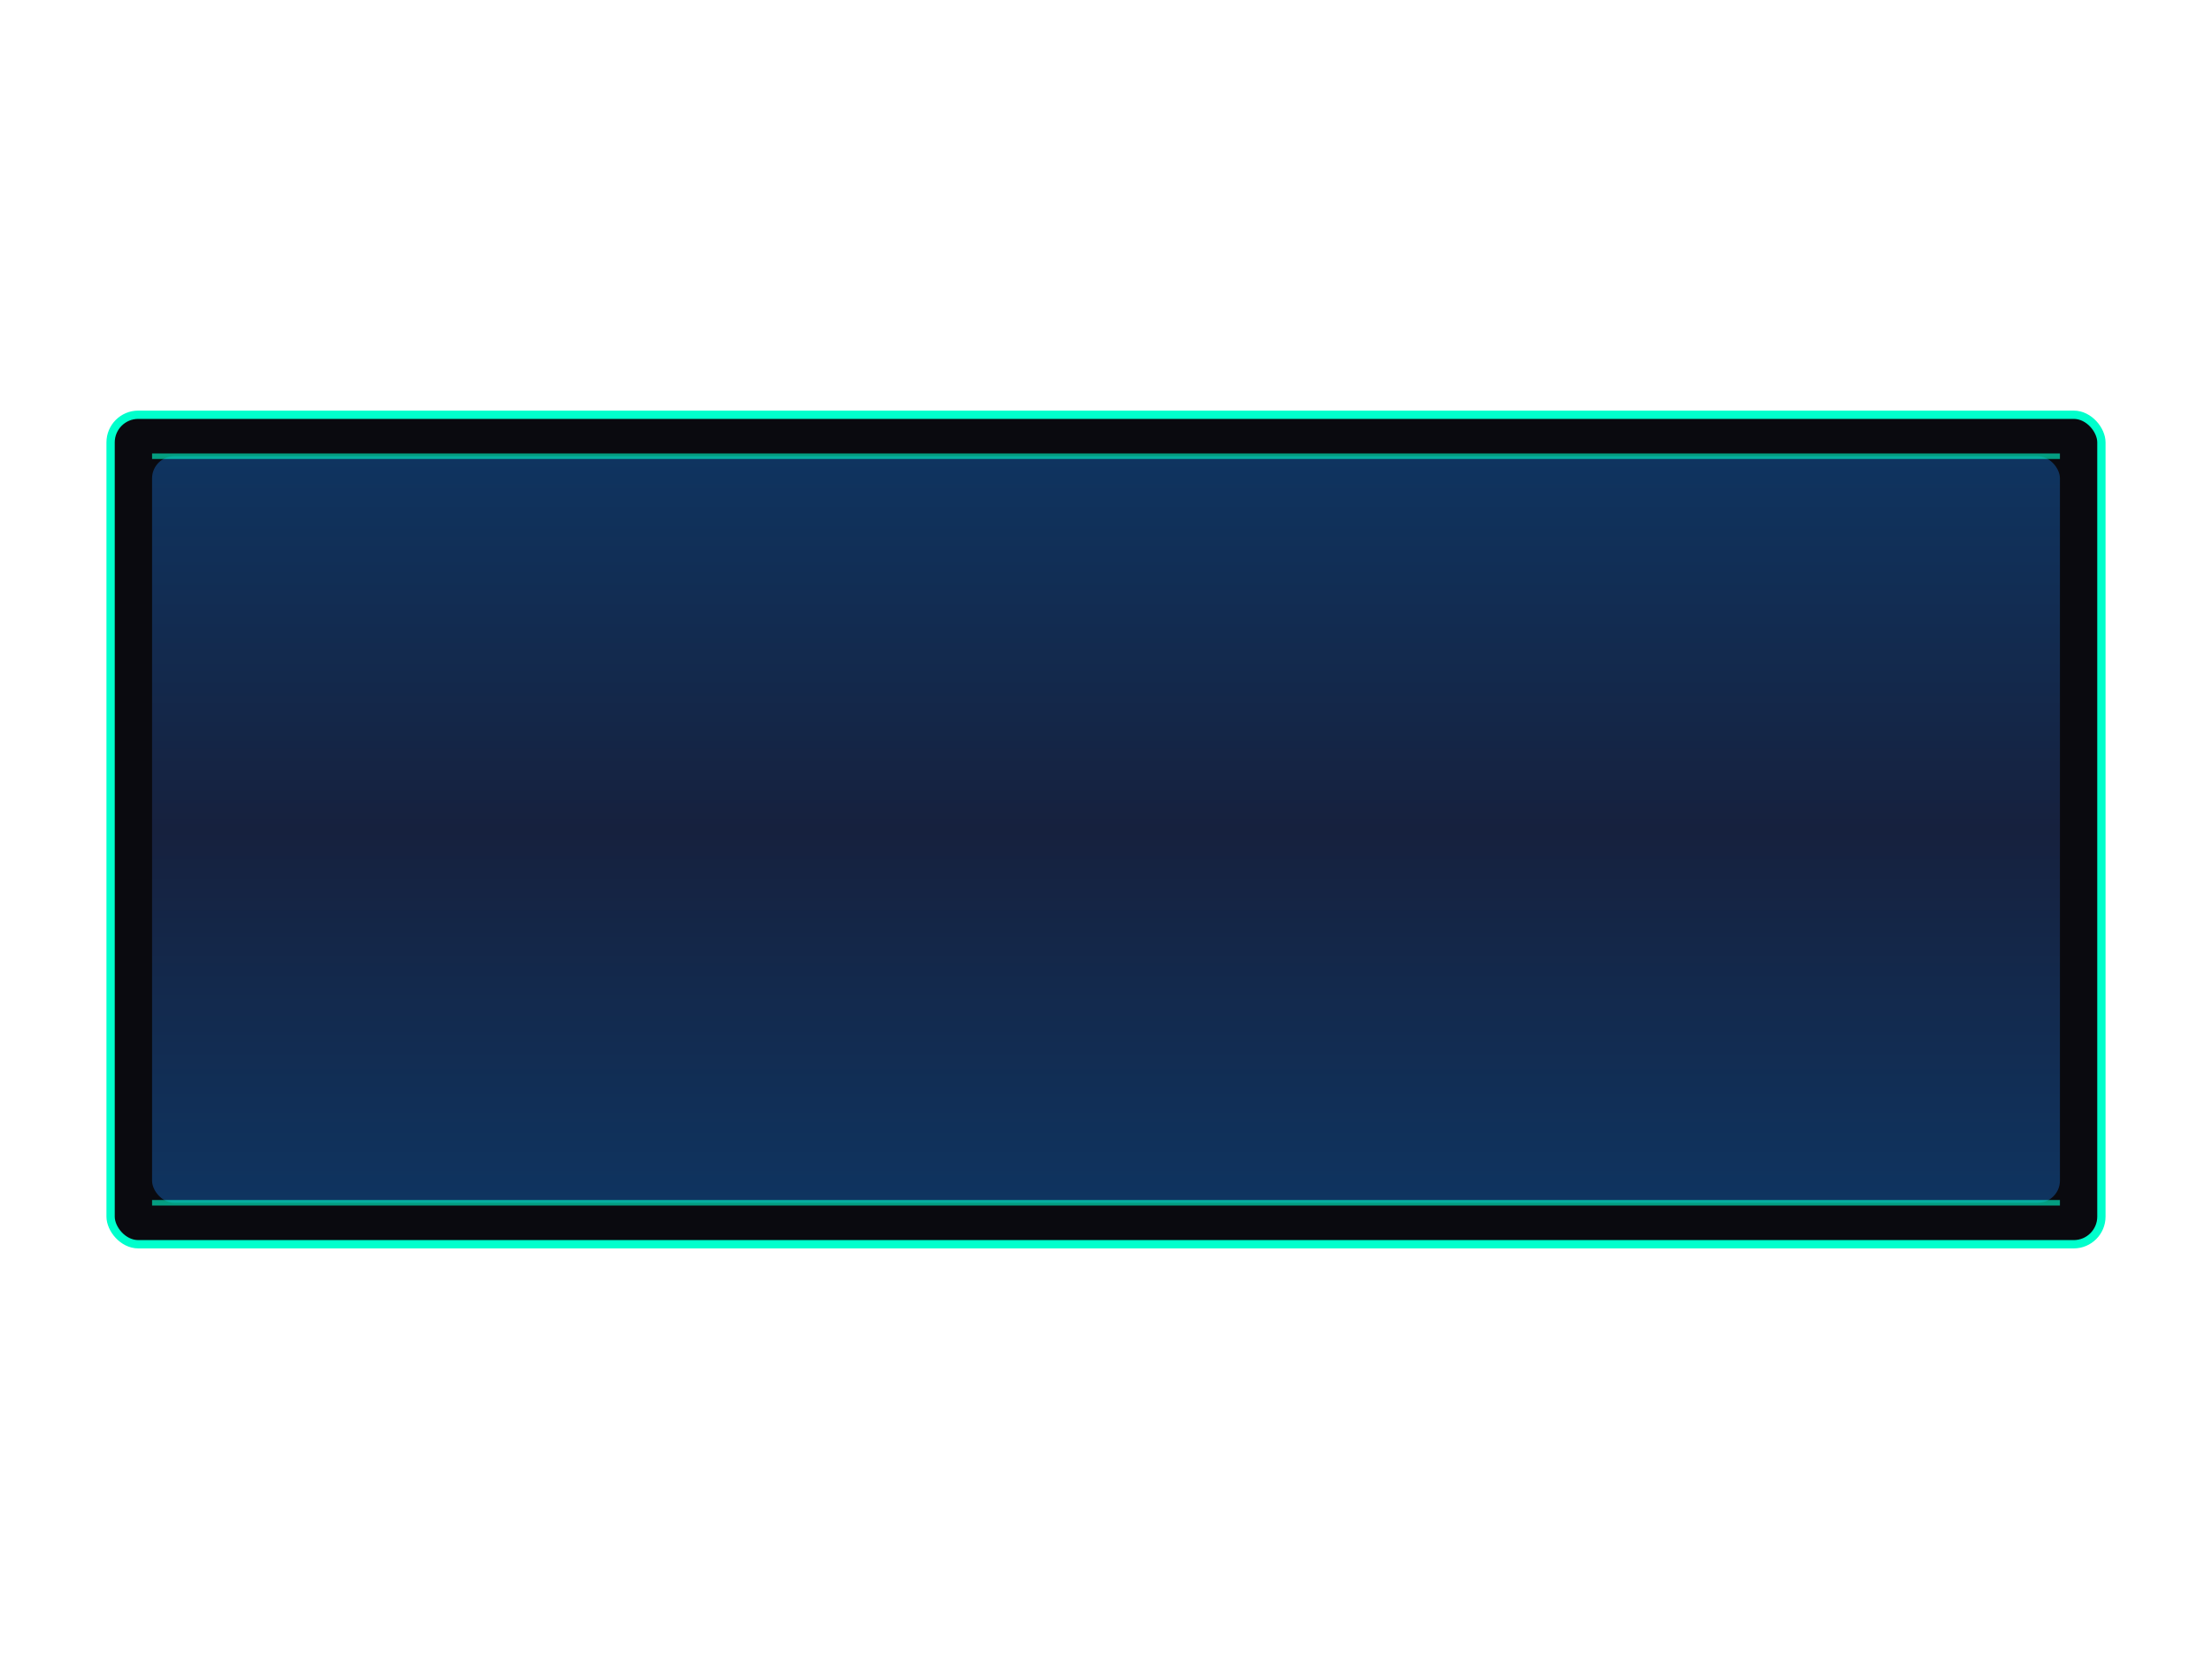 <svg width="800" height="600" xmlns="http://www.w3.org/2000/svg">
  <defs>
    <linearGradient id="grad4" x1="50%" y1="0%" x2="50%" y2="100%">
      <stop offset="0%" style="stop-color:#0f3460;stop-opacity:1" />
      <stop offset="50%" style="stop-color:#16213e;stop-opacity:1" />
      <stop offset="100%" style="stop-color:#0f3460;stop-opacity:1" />
    </linearGradient>
  </defs>
  <rect x="40" y="150" width="720" height="300" rx="10" fill="#0a0a0f" stroke="#00ffcc" stroke-width="3"/>
  <rect x="55" y="165" width="690" height="270" rx="8" fill="url(#grad4)"/>
  <line x1="55" y1="165" x2="745" y2="165" stroke="#00ffcc" stroke-width="2" opacity="0.6"/>
  <line x1="55" y1="435" x2="745" y2="435" stroke="#00ffcc" stroke-width="2" opacity="0.6"/>
</svg>
